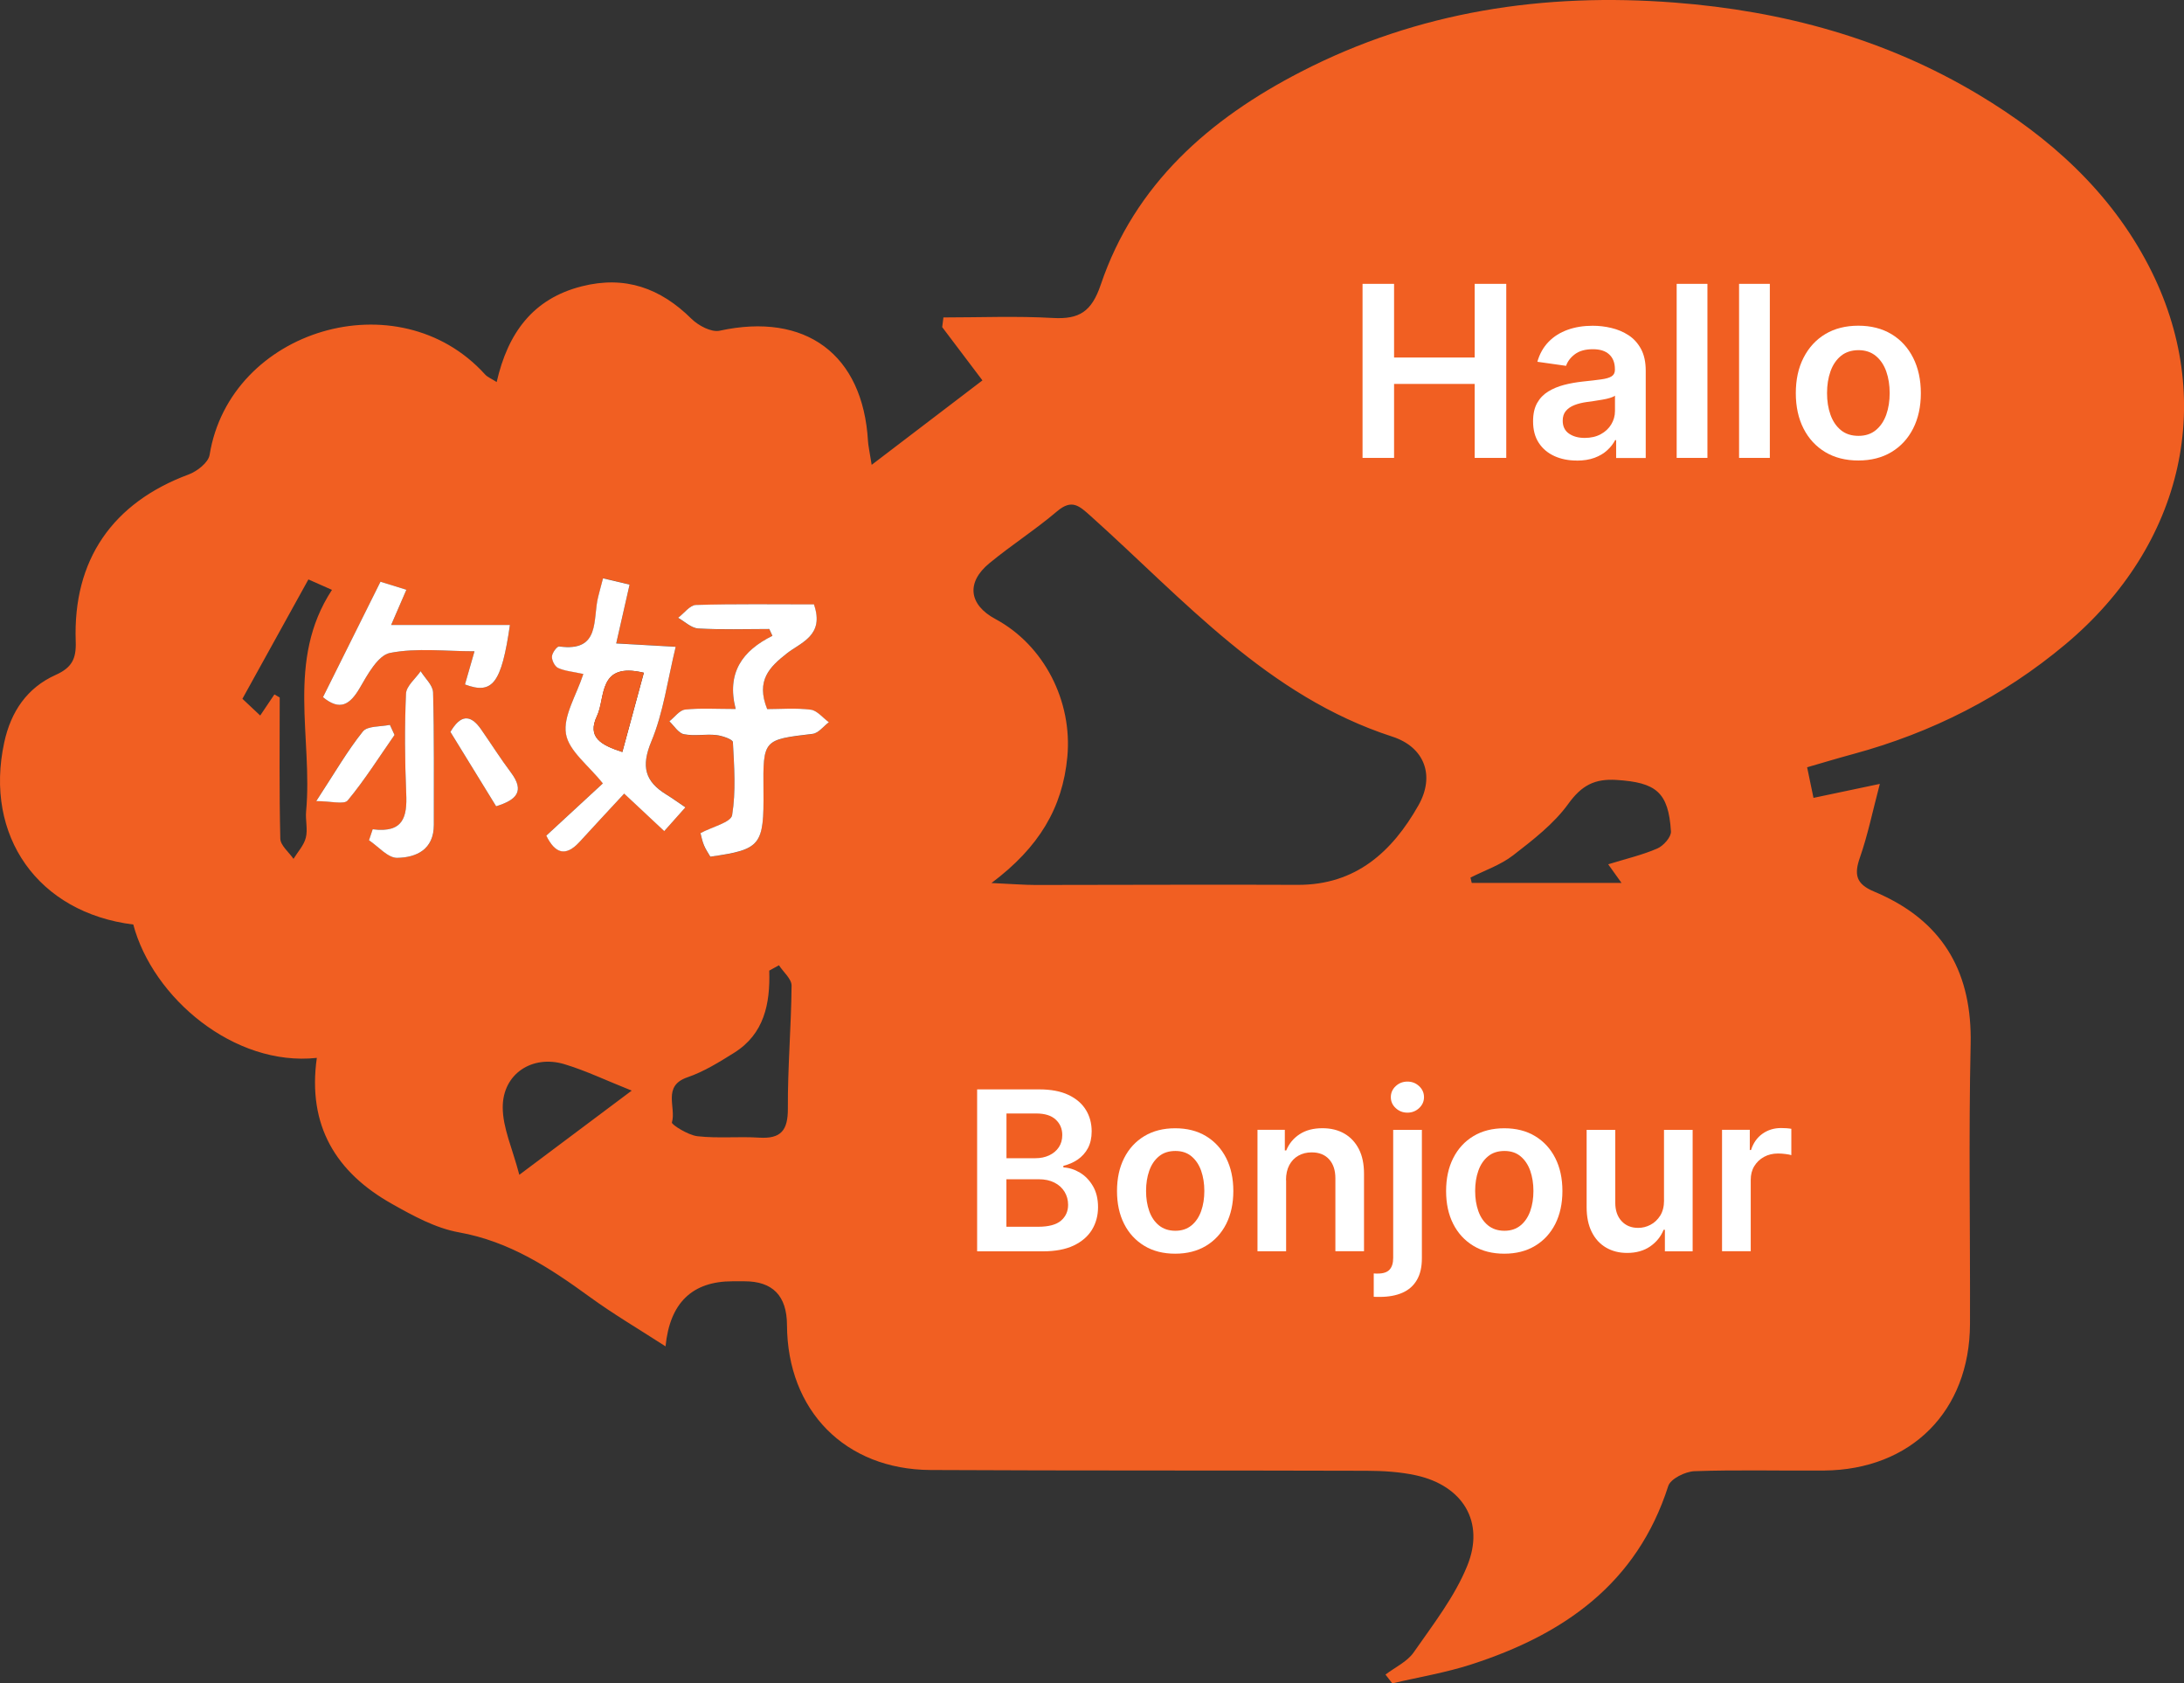 <svg xmlns="http://www.w3.org/2000/svg" id="Calque_2" data-name="Calque 2" viewBox="0 0 370.65 285.61"><rect x="0" y="0" width="370.65" height="285.61" fill="#333333" stroke="none"/><defs><style>      .cls-1 {        fill: #fff;      }      .cls-1, .cls-2 {        stroke-width: 0px;      }      .cls-2 {        fill: #f15f22;      }    </style></defs><g id="Calque_5" data-name="Calque 5"><g id="Illustrations"><path class="cls-2" d="m53.75,179.49c-14.01,1.5-27.82-10.19-31.13-22.63-16.14-2-25.35-15-21.9-30.9,1.12-5.19,3.86-9.27,8.73-11.45,2.71-1.22,3.51-2.68,3.4-5.67-.5-13.86,6.27-23.55,19.17-28.34,1.43-.53,3.34-2.02,3.55-3.31,3.44-21.33,32.04-29.9,46.75-13.66.41.46,1.06.7,1.97,1.29,1.89-8.26,6.1-14.13,14.44-16.24,7.34-1.86,13.35.29,18.63,5.52,1.17,1.15,3.37,2.32,4.78,2.01,14.57-3.17,24.32,3.99,25.17,18.76.05.79.24,1.57.62,4,6.69-5.09,12.58-9.59,18.8-14.33-2.5-3.31-4.67-6.18-6.83-9.04.07-.55.14-1.09.21-1.64,6.19,0,12.4-.26,18.58.09,4.47.25,6.56-1.06,8.11-5.62,5.78-17.09,18.47-28.17,34-36.16C240.69,1.92,262.05-1.28,284.24.44c18.33,1.42,35.69,6.11,51.57,15.63,12.07,7.23,22.31,16.43,28.85,29.03,11.65,22.47,6.01,47.34-14.11,64.2-10.64,8.91-22.7,15.02-36.06,18.64-2.52.68-5.03,1.44-7.8,2.24.38,1.83.67,3.23,1.08,5.19,3.55-.75,6.85-1.44,11.26-2.37-1.23,4.65-2.04,8.65-3.37,12.46-1.02,2.91-.7,4.51,2.38,5.8.54.23,1.07.46,1.59.71,10.34,4.89,15.07,13.27,14.81,25.18-.35,15.82-.06,31.66-.11,47.49-.05,14.77-9.98,24.73-24.77,24.86-7.33.06-14.67-.15-21.99.11-1.56.06-4.06,1.29-4.45,2.52-5.31,16.59-17.77,25.2-33.38,30.25-4.37,1.42-8.96,2.17-13.45,3.23-.39-.5-.78-.99-1.16-1.49,1.62-1.24,3.68-2.17,4.79-3.77,3.29-4.73,6.95-9.42,9.09-14.69,3.04-7.47-.77-13.59-8.67-15.34-2.73-.6-5.61-.77-8.41-.78-24.66-.08-49.33,0-73.99-.13-14.54-.08-24.32-10.1-24.38-24.61q-.03-7.43-7.24-7.41c-.67,0-1.33,0-2,0q-10.29,0-11.37,11.04c-4.58-2.96-8.91-5.5-12.94-8.44-6.76-4.92-13.58-9.37-22.11-10.9-3.98-.71-7.83-2.83-11.43-4.86-9.39-5.29-14.34-13.2-12.7-24.76Zm114.52-29.67c3.57.16,5.54.33,7.5.33,14.82,0,29.64-.09,44.46-.02,9.87.04,16.05-5.64,20.49-13.48,2.87-5.06,1.03-9.9-4.43-11.67-21.19-6.87-35.36-23.24-51.16-37.4-1.98-1.77-3.21-2.96-5.73-.83-3.67,3.12-7.77,5.74-11.49,8.81-3.98,3.27-3.48,7.05,1.01,9.46,8.32,4.47,13.1,14,12.22,23.39-.81,8.66-4.81,15.37-12.88,21.41Zm52.36,69.13c10.14.04,18.12-7.82,18.22-17.94.09-9.74-8.05-18.17-17.54-18.17-10.73,0-18.65,7.63-18.67,18.01-.03,10.14,7.85,18.06,18,18.1Zm-52.45-17.84s.06,0,.09,0c0,4.65-.24,9.33.15,13.95.11,1.33,1.85,3.42,3.1,3.62,6.27,1.02,7.2-.07,6.65-6.55-.58-6.91-.07-7.34,6.2-7.24,3.16.05,4.09,1.37,3.9,4.24-.13,1.99.06,3.99-.01,5.98-.15,4.25,2.86,3.63,5.49,3.68,2.8.06,4.73-.32,4.58-4.06-.33-8.47-.24-16.95-.27-25.42-.02-5.88-.41-6.11-6.1-5.94-5.94.18-3.73,4.62-3.69,7.3.06,3.98-1.63,4.78-5.09,4.7-3.36-.08-5.56-.86-5.11-4.8.13-1.15-.09-2.33,0-3.48.32-3.99-2.5-3.59-4.99-3.59-2.5,0-5.14-.32-4.95,3.66.21,4.64.05,9.31.05,13.96Zm135.04,16.36c-4.53-11.47-8.6-22.27-13.11-32.89-1.24-2.93-8.74-2.1-9.99,1-3.83,9.53-7.53,19.12-11.07,28.76-.37,1,.63,3.59.96,3.58,3.34-.05,7.32,2.04,9.37-2.97,1.18-2.87,10.62-3.46,11.8-.71,2.68,6.22,7,3.48,12.03,3.22Zm23.98-133.41c8.02.01,14.31-6.1,14.48-14.07.16-7.81-6.24-14.38-14.13-14.49-8.29-.12-14.65,6.15-14.58,14.38.07,8.17,6.09,14.17,14.23,14.18Zm-84.19-.18v-27.13h-7.71c0,2.2.37,4.11-.12,5.77-.35,1.19-1.9,2.91-2.83,2.86-1.59-.09-3.51-1.04-4.54-2.27-.8-.95-.02-3.17-.77-4.26-.82-1.19-2.56-2.29-3.95-2.36-1.18-.06-3.49,1.36-3.51,2.18-.26,8.4-.16,16.8-.16,25.29h8.24c0-2.39.12-4.51-.03-6.62-.2-2.84.6-4.37,3.83-4.29,3,.08,4.22,1.2,3.91,4.24-.22,2.1-.04,4.23-.04,6.58h7.69Zm13.68-7.31c-.13-.69-.25-1.39-.38-2.08,1.51-.33,3.02-.99,4.52-.94,4.49.15,6.22-1.57,4.49-6.4-2.8-.31-5.78-.65-8.76-.98-.02-.52-.04-1.03-.06-1.55,1.4-.29,2.8-.69,4.21-.83,1.82-.18,3.89.34,5.41-.37,1.21-.57,2.35-2.5,2.43-3.89.06-1.01-1.6-3.01-2.58-3.06-5.76-.29-11.53-.14-17.46-.14v27.38h20q1.14-7.11-5.55-7.12c-2.09,0-4.19,0-6.28,0Zm-14.71,124.06c.08,0,.17,0,.25,0,0,4.49.14,8.99-.05,13.47-.14,3.22.99,4.56,4.29,4.38,4.81-.26,9.63-.36,14.45-.3,3.01.04,5.22-.2,5.13-4.12-.08-3.63-1.16-5.76-5.2-5.38-1.32.12-2.67-.11-3.99,0-3.7.31-4.98-1.31-4.83-4.98.23-5.64-.04-11.31.03-16.96.06-4.28-2.86-3.55-5.51-3.61-2.87-.06-4.83.41-4.64,4.05.24,4.47.06,8.97.06,13.45Zm-127.28-90.91c-3.86-.22-6.74-.38-10.11-.57.82-3.58,1.5-6.6,2.27-9.98-1.58-.37-2.93-.69-4.51-1.07-.34,1.3-.59,2.23-.83,3.17-.94,3.77.46,9.36-6.61,8.39-.35-.05-1.2,1.1-1.23,1.71-.03.66.49,1.69,1.04,1.94,1.12.51,2.44.61,4.29,1.02-1.18,3.65-3.45,7.13-2.95,10.16.48,2.91,3.84,5.35,6.26,8.41-3.11,2.87-6.34,5.85-9.6,8.86,1.49,3.03,3.27,3.66,5.66,1.05,2.45-2.68,4.93-5.33,7.56-8.18,2.52,2.36,4.53,4.24,6.8,6.36,1.11-1.24,2.03-2.28,3.59-4.03-1.29-.87-2.24-1.56-3.23-2.17-3.63-2.23-4.32-4.76-2.55-9.01,2.05-4.91,2.74-10.39,4.14-16.08Zm23.46-7.16c-6.81,0-13.44-.1-20.07.1-1.03.03-2.02,1.42-3.02,2.18,1.14.63,2.25,1.74,3.41,1.81,4.01.23,8.04.09,12.06.09.18.39.36.78.54,1.16-5.08,2.52-7.82,6.26-6.24,12.41-3.35,0-5.99-.18-8.58.1-.95.1-1.79,1.29-2.67,1.99.82.76,1.54,2,2.47,2.19,1.76.35,3.66-.05,5.47.14,1.02.11,2.82.73,2.84,1.2.22,4.13.54,8.35-.13,12.39-.2,1.23-3.36,1.97-5.37,3.05.15.53.3,1.34.6,2.08.29.71.75,1.35,1.07,1.92,8.6-1.22,9.11-1.88,9.02-11.19-.08-8.71-.07-8.65,8.35-9.65.98-.12,1.84-1.29,2.75-1.97-1.02-.74-1.97-2-3.07-2.13-2.55-.32-5.17-.1-7.4-.1-1.93-4.86.38-7.12,3.34-9.45,2.38-1.87,6.43-3.03,4.6-8.3Zm111.4,46.35c.07.3.14.59.21.89h25.42c-.91-1.28-1.51-2.11-2.26-3.16,3.01-.93,5.78-1.57,8.34-2.68,1.04-.45,2.37-1.95,2.31-2.9-.42-6.68-2.54-8.3-9.22-8.73-3.75-.24-5.94.93-8.19,4.04-2.46,3.41-6,6.13-9.38,8.75-2.12,1.64-4.81,2.55-7.24,3.78Zm-117.36,14.86c-.55.3-1.1.6-1.65.91.18,5.63-.86,10.76-5.97,13.95-2.53,1.58-5.13,3.2-7.91,4.15-4.33,1.48-1.87,5.11-2.64,7.66-.11.35,2.75,2.16,4.34,2.34,3.45.39,6.99.02,10.47.24,3.71.23,4.89-1.24,4.87-4.95-.04-6.94.57-13.89.63-20.84.01-1.14-1.39-2.3-2.14-3.45Zm147.74-87.37c0-6.12.22-11.45-.17-16.72-.09-1.22-2.19-3.09-3.5-3.21-1.43-.13-4.3,1.36-4.34,2.23-.34,8.25-.2,16.51-.2,25.3,5.43,0,10.21-.05,14.99.02,2.54.04,4.14-.6,4.11-3.59-.02-2.95-1.18-4.3-4.21-4.06-1.96.15-3.93.03-6.69.03Zm13.43-20.06v27.57c5.49,0,10.46.17,15.4-.13,1.11-.07,2.79-1.65,3.04-2.79.69-3.18-.67-5.25-4.3-4.62-5.56.96-6.92-1.67-6.49-6.71.37-4.38.08-8.82.08-13.31h-7.72ZM46.57,117.82l.9.52c0,7.98-.09,15.97.1,23.95.03,1.16,1.46,2.29,2.24,3.43.73-1.19,1.77-2.3,2.09-3.59.36-1.4-.09-2.99.05-4.47,1.16-12.5-3.47-25.6,4.39-37.58-1.75-.77-3.02-1.34-4-1.77-3.78,6.83-7.36,13.3-11.2,20.25.57.54,1.59,1.49,3.02,2.84.95-1.41,1.68-2.5,2.41-3.58Zm8.24.47c2.91,2.37,4.59,1.28,6.27-1.6,1.32-2.28,3.08-5.51,5.12-5.91,4.54-.89,9.38-.28,14.33-.28-.65,2.26-1.14,3.95-1.62,5.63,4.7,1.76,6.19-.18,7.63-10.09h-20.16c1.05-2.43,1.76-4.05,2.59-5.98-1.72-.53-3.24-1-4.4-1.36-3.31,6.65-6.46,12.96-9.76,19.59Zm33.33,81.03c7.08-5.3,12.81-9.59,19.07-14.28-4.4-1.75-7.82-3.4-11.41-4.48-5.48-1.65-10.49,1.64-10.48,7.32,0,3.49,1.65,6.98,2.81,11.43Zm-24.88-58.62c-.21.62-.42,1.25-.63,1.87,1.59,1.05,3.2,3,4.78,2.98,3.26-.05,6.24-1.42,6.23-5.61-.02-7.49.08-14.98-.13-22.46-.03-1.22-1.37-2.4-2.11-3.6-.87,1.27-2.43,2.51-2.49,3.81-.24,5.65-.2,11.32.04,16.96.17,3.87-.44,6.71-5.68,6.05Zm20.94-3.9c3.47-1.08,4.91-2.55,2.51-5.73-1.79-2.37-3.38-4.89-5.07-7.33-1.91-2.75-3.59-2.33-5.2.44,2.6,4.22,5.16,8.39,7.76,12.62Zm-17.24-12.11c-.26-.57-.52-1.15-.79-1.72-1.57.35-3.8.16-4.59,1.13-2.64,3.3-4.77,7.01-7.91,11.81,2.45,0,4.72.63,5.34-.11,2.9-3.5,5.34-7.38,7.95-11.12Z"></path><path class="cls-1" d="m220.63,218.95c-10.15-.04-18.02-7.97-18-18.1.03-10.38,7.94-18.01,18.67-18.01,9.49,0,17.63,8.43,17.54,18.17-.09,10.12-8.08,17.98-18.22,17.94Zm7.77-18.07c-.02-4.35-3.65-8.1-7.77-8.03-4.23.07-7.81,3.9-7.68,8.19.12,4.01,3.78,8.08,7.35,8.17,4.41.11,8.12-3.71,8.1-8.34Z"></path><path class="cls-1" d="m168.18,201.11c0-4.65.16-9.32-.05-13.96-.18-3.98,2.45-3.65,4.95-3.66,2.49,0,5.31-.41,4.99,3.59-.09,1.15.12,2.34,0,3.48-.44,3.95,1.75,4.72,5.11,4.8,3.46.08,5.14-.71,5.09-4.7-.04-2.69-2.25-7.13,3.69-7.3,5.7-.17,6.08.06,6.1,5.94.03,8.48-.06,16.96.27,25.42.15,3.74-1.78,4.12-4.58,4.06-2.63-.05-5.65.57-5.49-3.68.07-1.99-.11-4,.01-5.98.19-2.87-.74-4.19-3.9-4.24-6.27-.1-6.79.33-6.2,7.24.55,6.48-.38,7.57-6.65,6.55-1.24-.2-2.99-2.29-3.1-3.62-.38-4.62-.15-9.3-.15-13.95-.03,0-.06,0-.09,0Z"></path><path class="cls-1" d="m303.21,217.47c-5.03.26-9.36,3-12.03-3.22-1.18-2.75-10.62-2.15-11.8.71-2.06,5.01-6.03,2.91-9.37,2.97-.33,0-1.33-2.59-.96-3.58,3.55-9.64,7.24-19.23,11.07-28.76,1.25-3.11,8.74-3.94,9.99-1,4.5,10.62,8.58,21.42,13.11,32.89Zm-18.46-19.4c-.43,1.95-.87,3.9-1.42,6.4,6.65-1.04,2.45-4.14,1.42-6.4Z"></path><path class="cls-1" d="m327.19,84.07c-8.14-.01-14.16-6.01-14.23-14.18-.07-8.23,6.29-14.51,14.58-14.38,7.89.12,14.29,6.69,14.13,14.49-.17,7.97-6.46,14.08-14.48,14.07Zm6.23-14.5c-.09-3.44-3.05-6.37-6.46-6.17-4.16.24-5.81,3.17-5.8,6.75.01,3.5,2.11,5.9,5.82,6.13,3.58.22,6.54-3.01,6.44-6.71Z"></path><path class="cls-1" d="m243,83.88h-7.69c0-2.35-.17-4.49.04-6.58.31-3.04-.91-4.17-3.91-4.24-3.23-.08-4.03,1.45-3.83,4.29.15,2.1.03,4.23.03,6.62h-8.24c0-8.48-.1-16.89.16-25.29.03-.82,2.33-2.25,3.51-2.18,1.39.07,3.13,1.18,3.95,2.36.75,1.09-.04,3.31.77,4.26,1.03,1.22,2.95,2.18,4.54,2.27.93.05,2.47-1.67,2.83-2.86.49-1.66.12-3.57.12-5.77h7.71v27.13Z"></path><path class="cls-1" d="m256.68,76.57c2.09,0,4.19,0,6.28,0q6.68,0,5.55,7.12h-20v-27.38c5.92,0,11.7-.15,17.46.14.97.05,2.64,2.05,2.58,3.06-.08,1.39-1.22,3.33-2.43,3.89-1.53.71-3.6.19-5.41.37-1.42.14-2.81.55-4.21.83.02.52.04,1.03.06,1.55,2.98.33,5.96.67,8.76.98,1.73,4.83,0,6.55-4.49,6.4-1.49-.05-3.01.61-4.52.94.13.69.25,1.39.38,2.08Z"></path><path class="cls-1" d="m241.97,200.63c0-4.49.18-8.98-.06-13.45-.2-3.64,1.77-4.11,4.64-4.05,2.65.06,5.57-.67,5.51,3.61-.08,5.65.2,11.32-.03,16.96-.15,3.67,1.13,5.29,4.83,4.98,1.32-.11,2.67.12,3.99,0,4.04-.38,5.12,1.75,5.2,5.38.09,3.93-2.12,4.16-5.13,4.12-4.82-.06-9.64.04-14.45.3-3.3.18-4.43-1.16-4.29-4.38.19-4.48.05-8.98.05-13.47-.08,0-.17,0-.25,0Z"></path><path class="cls-1" d="m114.68,109.72c-1.39,5.69-2.09,11.17-4.14,16.08-1.77,4.25-1.08,6.78,2.55,9.01.99.61,1.94,1.3,3.23,2.17-1.56,1.75-2.49,2.79-3.59,4.03-2.27-2.13-4.28-4.01-6.8-6.36-2.63,2.84-5.11,5.5-7.56,8.18-2.39,2.61-4.17,1.97-5.66-1.05,3.26-3.01,6.5-5.99,9.6-8.86-2.42-3.06-5.78-5.5-6.26-8.41-.5-3.03,1.77-6.52,2.95-10.16-1.85-.4-3.16-.5-4.29-1.02-.56-.26-1.07-1.29-1.04-1.94.03-.62.87-1.76,1.23-1.71,7.07.98,5.66-4.62,6.61-8.39.23-.94.49-1.87.83-3.17,1.57.37,2.93.69,4.51,1.07-.77,3.38-1.46,6.39-2.27,9.98,3.37.19,6.24.35,10.11.57Zm-5.42,4.42c-7.85-1.87-6.45,4.19-7.94,7.33-1.74,3.66.71,4.94,4.3,6.12,1.22-4.5,2.37-8.75,3.65-13.45Z"></path><path class="cls-1" d="m138.14,102.56c1.83,5.27-2.22,6.43-4.6,8.3-2.96,2.33-5.28,4.59-3.34,9.45,2.23,0,4.85-.22,7.4.1,1.09.14,2.05,1.39,3.07,2.13-.91.68-1.77,1.85-2.75,1.97-8.42,1-8.43.94-8.35,9.65.09,9.31-.43,9.97-9.02,11.19-.32-.57-.78-1.21-1.07-1.92-.31-.74-.46-1.55-.6-2.08,2.01-1.08,5.17-1.82,5.37-3.05.66-4.04.35-8.25.13-12.39-.03-.47-1.82-1.09-2.84-1.2-1.81-.19-3.71.21-5.47-.14-.93-.18-1.66-1.42-2.47-2.19.89-.69,1.72-1.89,2.67-1.99,2.59-.28,5.22-.1,8.58-.1-1.58-6.15,1.16-9.9,6.24-12.41-.18-.39-.36-.78-.54-1.16-4.02,0-8.05.14-12.06-.09-1.17-.07-2.28-1.18-3.41-1.81,1.01-.76,2-2.15,3.02-2.18,6.63-.2,13.26-.1,20.07-.1Z"></path><path class="cls-1" d="m279.92,76.4c2.75,0,4.73.12,6.69-.03,3.03-.23,4.19,1.11,4.21,4.06.02,2.99-1.58,3.62-4.11,3.59-4.78-.07-9.56-.02-14.99-.02,0-8.79-.14-17.05.2-25.3.04-.87,2.91-2.37,4.34-2.23,1.31.12,3.41,1.99,3.5,3.21.39,5.28.17,10.6.17,16.72Z"></path><path class="cls-1" d="m293.35,56.33h7.72c0,4.5.3,8.93-.08,13.31-.43,5.04.93,7.67,6.49,6.71,3.64-.63,4.99,1.44,4.3,4.62-.25,1.14-1.93,2.72-3.04,2.79-4.94.3-9.91.13-15.4.13v-27.57Z"></path><path class="cls-1" d="m54.81,118.29c3.3-6.63,6.45-12.94,9.76-19.59,1.17.36,2.68.83,4.4,1.36-.84,1.93-1.54,3.55-2.59,5.98h20.16c-1.44,9.91-2.94,11.85-7.63,10.09.48-1.68.97-3.37,1.62-5.63-4.95,0-9.79-.61-14.33.28-2.04.4-3.8,3.63-5.12,5.91-1.68,2.88-3.36,3.98-6.27,1.6Z"></path><path class="cls-1" d="m63.26,140.7c5.25.67,5.85-2.17,5.68-6.05-.24-5.65-.28-11.32-.04-16.96.06-1.3,1.62-2.54,2.49-3.81.74,1.2,2.08,2.38,2.11,3.6.21,7.48.11,14.97.13,22.46.01,4.2-2.97,5.56-6.23,5.61-1.58.02-3.18-1.92-4.78-2.98.21-.62.42-1.25.63-1.87Z"></path><path class="cls-1" d="m84.2,136.8c-2.6-4.23-5.17-8.4-7.76-12.62,1.61-2.76,3.29-3.19,5.2-.44,1.7,2.44,3.29,4.96,5.07,7.33,2.39,3.18.96,4.65-2.51,5.73Z"></path><path class="cls-1" d="m66.96,124.69c-2.61,3.74-5.05,7.62-7.95,11.12-.61.74-2.88.11-5.34.11,3.14-4.8,5.27-8.51,7.91-11.81.78-.98,3.02-.79,4.59-1.13.26.57.52,1.15.79,1.72Z"></path><path class="cls-2" d="m228.4,200.88c.02,4.62-3.69,8.44-8.1,8.34-3.57-.09-7.23-4.16-7.35-8.17-.13-4.3,3.46-8.12,7.68-8.19,4.12-.07,7.75,3.68,7.77,8.03Z"></path><path class="cls-2" d="m284.75,198.07c1.03,2.26,5.22,5.37-1.42,6.4.56-2.5.99-4.45,1.42-6.4Z"></path><path class="cls-2" d="m109.26,114.14c-1.27,4.7-2.43,8.95-3.65,13.45-3.58-1.17-6.03-2.46-4.3-6.12,1.49-3.14.09-9.2,7.94-7.33Z"></path><rect class="cls-2" x="157" y="169.49" width="164" height="64"></rect><rect class="cls-2" x="209" y="41.49" width="145" height="50"></rect><g><path class="cls-1" d="m165.83,212.3v-27.47h10.52c1.99,0,3.64.31,4.96.93,1.32.62,2.31,1.47,2.97,2.54.66,1.07.99,2.29.99,3.65,0,1.12-.22,2.07-.64,2.86s-1.01,1.43-1.73,1.93c-.72.49-1.53.84-2.43,1.06v.27c.97.05,1.91.35,2.81.89.9.54,1.63,1.3,2.21,2.29.57.98.86,2.17.86,3.57s-.34,2.7-1.03,3.83-1.73,2.02-3.11,2.68c-1.38.65-3.13.98-5.23.98h-11.12Zm4.98-15.79h4.92c.86,0,1.63-.16,2.32-.48.69-.32,1.23-.77,1.63-1.36.4-.59.6-1.28.6-2.09,0-1.06-.37-1.94-1.12-2.63-.75-.69-1.85-1.03-3.32-1.03h-5.03v7.58Zm0,11.63h5.35c1.81,0,3.11-.35,3.91-1.04.8-.69,1.2-1.58,1.2-2.68,0-.81-.2-1.55-.6-2.21s-.97-1.18-1.72-1.56c-.74-.38-1.63-.57-2.66-.57h-5.49v8.05Z"></path><path class="cls-1" d="m199.44,212.71c-2.01,0-3.76-.44-5.23-1.33s-2.62-2.12-3.43-3.72-1.21-3.45-1.21-5.58.4-3.99,1.21-5.59,1.95-2.84,3.43-3.73,3.22-1.33,5.23-1.33,3.76.44,5.23,1.33,2.62,2.13,3.43,3.73c.81,1.6,1.21,3.47,1.21,5.59s-.41,3.99-1.21,5.58c-.81,1.59-1.95,2.83-3.43,3.72s-3.22,1.33-5.23,1.33Zm.03-3.89c1.09,0,2-.3,2.74-.91.73-.6,1.28-1.42,1.64-2.43.36-1.02.54-2.16.54-3.41s-.18-2.4-.54-3.43c-.36-1.02-.91-1.84-1.64-2.45-.73-.61-1.64-.91-2.74-.91s-2.05.3-2.78.91c-.74.61-1.29,1.42-1.65,2.45-.36,1.02-.54,2.17-.54,3.43s.18,2.39.54,3.41c.36,1.02.91,1.83,1.65,2.43.74.6,1.67.91,2.78.91Z"></path><path class="cls-1" d="m218.27,200.23v12.07h-4.86v-20.61h4.64v3.5h.24c.47-1.15,1.23-2.07,2.27-2.75,1.04-.68,2.33-1.02,3.87-1.02,1.42,0,2.66.3,3.72.91,1.06.61,1.88,1.49,2.47,2.64s.87,2.55.87,4.2v13.12h-4.86v-12.37c0-1.38-.36-2.45-1.07-3.23-.71-.78-1.69-1.17-2.95-1.17-.85,0-1.6.19-2.26.56-.66.37-1.17.91-1.54,1.6-.37.7-.56,1.54-.56,2.54Z"></path><path class="cls-1" d="m236.45,191.7h4.86v21.79c0,1.48-.28,2.71-.85,3.68-.56.97-1.38,1.69-2.44,2.16-1.06.47-2.36.71-3.88.71-.18,0-.34,0-.5,0s-.32-.01-.5-.02v-3.96c.14,0,.26.02.36.02s.22,0,.34,0c.93,0,1.6-.23,2-.68.4-.45.6-1.11.6-1.98v-21.72Zm2.41-2.92c-.78,0-1.44-.26-1.99-.77s-.83-1.13-.83-1.86.28-1.36.83-1.87,1.21-.77,1.99-.77,1.43.26,1.98.77c.55.51.83,1.14.83,1.87s-.28,1.34-.83,1.86c-.55.51-1.21.77-1.98.77Z"></path><path class="cls-1" d="m255.29,212.71c-2.01,0-3.76-.44-5.23-1.33s-2.62-2.12-3.43-3.72-1.21-3.45-1.21-5.58.4-3.99,1.21-5.59,1.95-2.84,3.43-3.73,3.22-1.33,5.23-1.33,3.76.44,5.23,1.33,2.62,2.13,3.43,3.73c.81,1.6,1.21,3.47,1.21,5.59s-.41,3.99-1.21,5.58c-.81,1.59-1.95,2.83-3.43,3.72s-3.22,1.33-5.23,1.33Zm.03-3.89c1.09,0,2-.3,2.74-.91.73-.6,1.28-1.42,1.64-2.43.36-1.02.54-2.16.54-3.41s-.18-2.4-.54-3.43c-.36-1.02-.91-1.84-1.64-2.45-.73-.61-1.64-.91-2.74-.91s-2.05.3-2.78.91c-.74.61-1.29,1.42-1.65,2.45-.36,1.02-.54,2.17-.54,3.43s.18,2.39.54,3.41c.36,1.02.91,1.83,1.65,2.43.74.6,1.67.91,2.78.91Z"></path><path class="cls-1" d="m282.4,203.64v-11.94h4.86v20.61h-4.71v-3.66h-.21c-.47,1.15-1.23,2.1-2.29,2.83-1.06.73-2.36,1.1-3.91,1.1-1.35,0-2.54-.3-3.58-.91-1.03-.6-1.84-1.48-2.42-2.64-.58-1.16-.87-2.56-.87-4.21v-13.12h4.86v12.37c0,1.31.36,2.34,1.07,3.11.71.77,1.65,1.15,2.82,1.15.72,0,1.41-.17,2.08-.52.67-.35,1.22-.87,1.66-1.56.43-.69.65-1.56.65-2.61Z"></path><path class="cls-1" d="m292.25,212.3v-20.61h4.71v3.43h.21c.38-1.19,1.02-2.11,1.94-2.76.92-.65,1.97-.97,3.15-.97.27,0,.57.01.91.03.34.02.61.06.84.1v4.47c-.21-.07-.53-.14-.97-.19-.44-.06-.87-.09-1.28-.09-.89,0-1.68.19-2.38.57-.7.38-1.25.91-1.66,1.58s-.6,1.44-.6,2.32v12.11h-4.86Z"></path></g><g><path class="cls-1" d="m231.24,77.69v-29.53h5.35v12.5h13.68v-12.5h5.36v29.53h-5.36v-12.55h-13.68v12.55h-5.35Z"></path><path class="cls-1" d="m267.59,78.14c-1.4,0-2.67-.25-3.79-.76s-2-1.25-2.65-2.24c-.65-.99-.97-2.21-.97-3.66,0-1.25.23-2.28.69-3.1.46-.82,1.09-1.47,1.89-1.96.8-.49,1.7-.86,2.7-1.12s2.05-.44,3.12-.56c1.3-.13,2.35-.26,3.16-.37s1.4-.28,1.77-.52c.37-.24.56-.6.56-1.1v-.09c0-1.09-.32-1.93-.96-2.52-.64-.6-1.57-.89-2.78-.89-1.28,0-2.29.28-3.04.84s-1.25,1.22-1.51,1.98l-4.87-.69c.38-1.35,1.02-2.47,1.9-3.38.88-.91,1.97-1.59,3.25-2.05s2.69-.68,4.24-.68c1.07,0,2.13.12,3.19.38,1.06.25,2.02.66,2.9,1.23.87.57,1.58,1.35,2.11,2.33s.8,2.21.8,3.68v14.82h-5.02v-3.04h-.17c-.32.62-.76,1.19-1.34,1.72-.57.53-1.29.96-2.15,1.28-.86.32-1.87.48-3.02.48Zm1.35-3.84c1.05,0,1.96-.21,2.73-.63.77-.42,1.36-.97,1.78-1.67s.63-1.45.63-2.26v-2.61c-.16.13-.44.26-.83.38-.39.12-.82.22-1.31.3-.48.09-.96.16-1.43.23s-.88.12-1.22.17c-.78.11-1.48.28-2.09.52s-1.1.57-1.46,1c-.36.43-.53.98-.53,1.65,0,.96.35,1.69,1.05,2.18.7.49,1.6.74,2.68.74Z"></path><path class="cls-1" d="m289.77,48.16v29.53h-5.22v-29.53h5.22Z"></path><path class="cls-1" d="m300.36,48.16v29.53h-5.22v-29.53h5.22Z"></path><path class="cls-1" d="m315.38,78.13c-2.16,0-4.04-.48-5.62-1.43s-2.81-2.28-3.68-3.99-1.31-3.71-1.31-6,.43-4.29,1.31-6.01,2.1-3.06,3.68-4.01,3.46-1.43,5.62-1.43,4.04.48,5.62,1.43,2.81,2.29,3.68,4.01c.87,1.72,1.31,3.73,1.31,6.01s-.44,4.29-1.31,6c-.87,1.71-2.1,3.04-3.68,3.99s-3.46,1.43-5.62,1.43Zm.03-4.18c1.17,0,2.15-.32,2.94-.97.79-.65,1.38-1.52,1.77-2.62.39-1.1.58-2.32.58-3.66s-.19-2.58-.58-3.68c-.39-1.1-.98-1.98-1.77-2.63-.79-.65-1.77-.98-2.94-.98s-2.2.33-2.99.98c-.79.65-1.38,1.53-1.77,2.63-.39,1.1-.58,2.33-.58,3.68s.19,2.57.58,3.66c.39,1.1.98,1.97,1.77,2.62.79.65,1.79.97,2.99.97Z"></path></g></g></g></svg>
